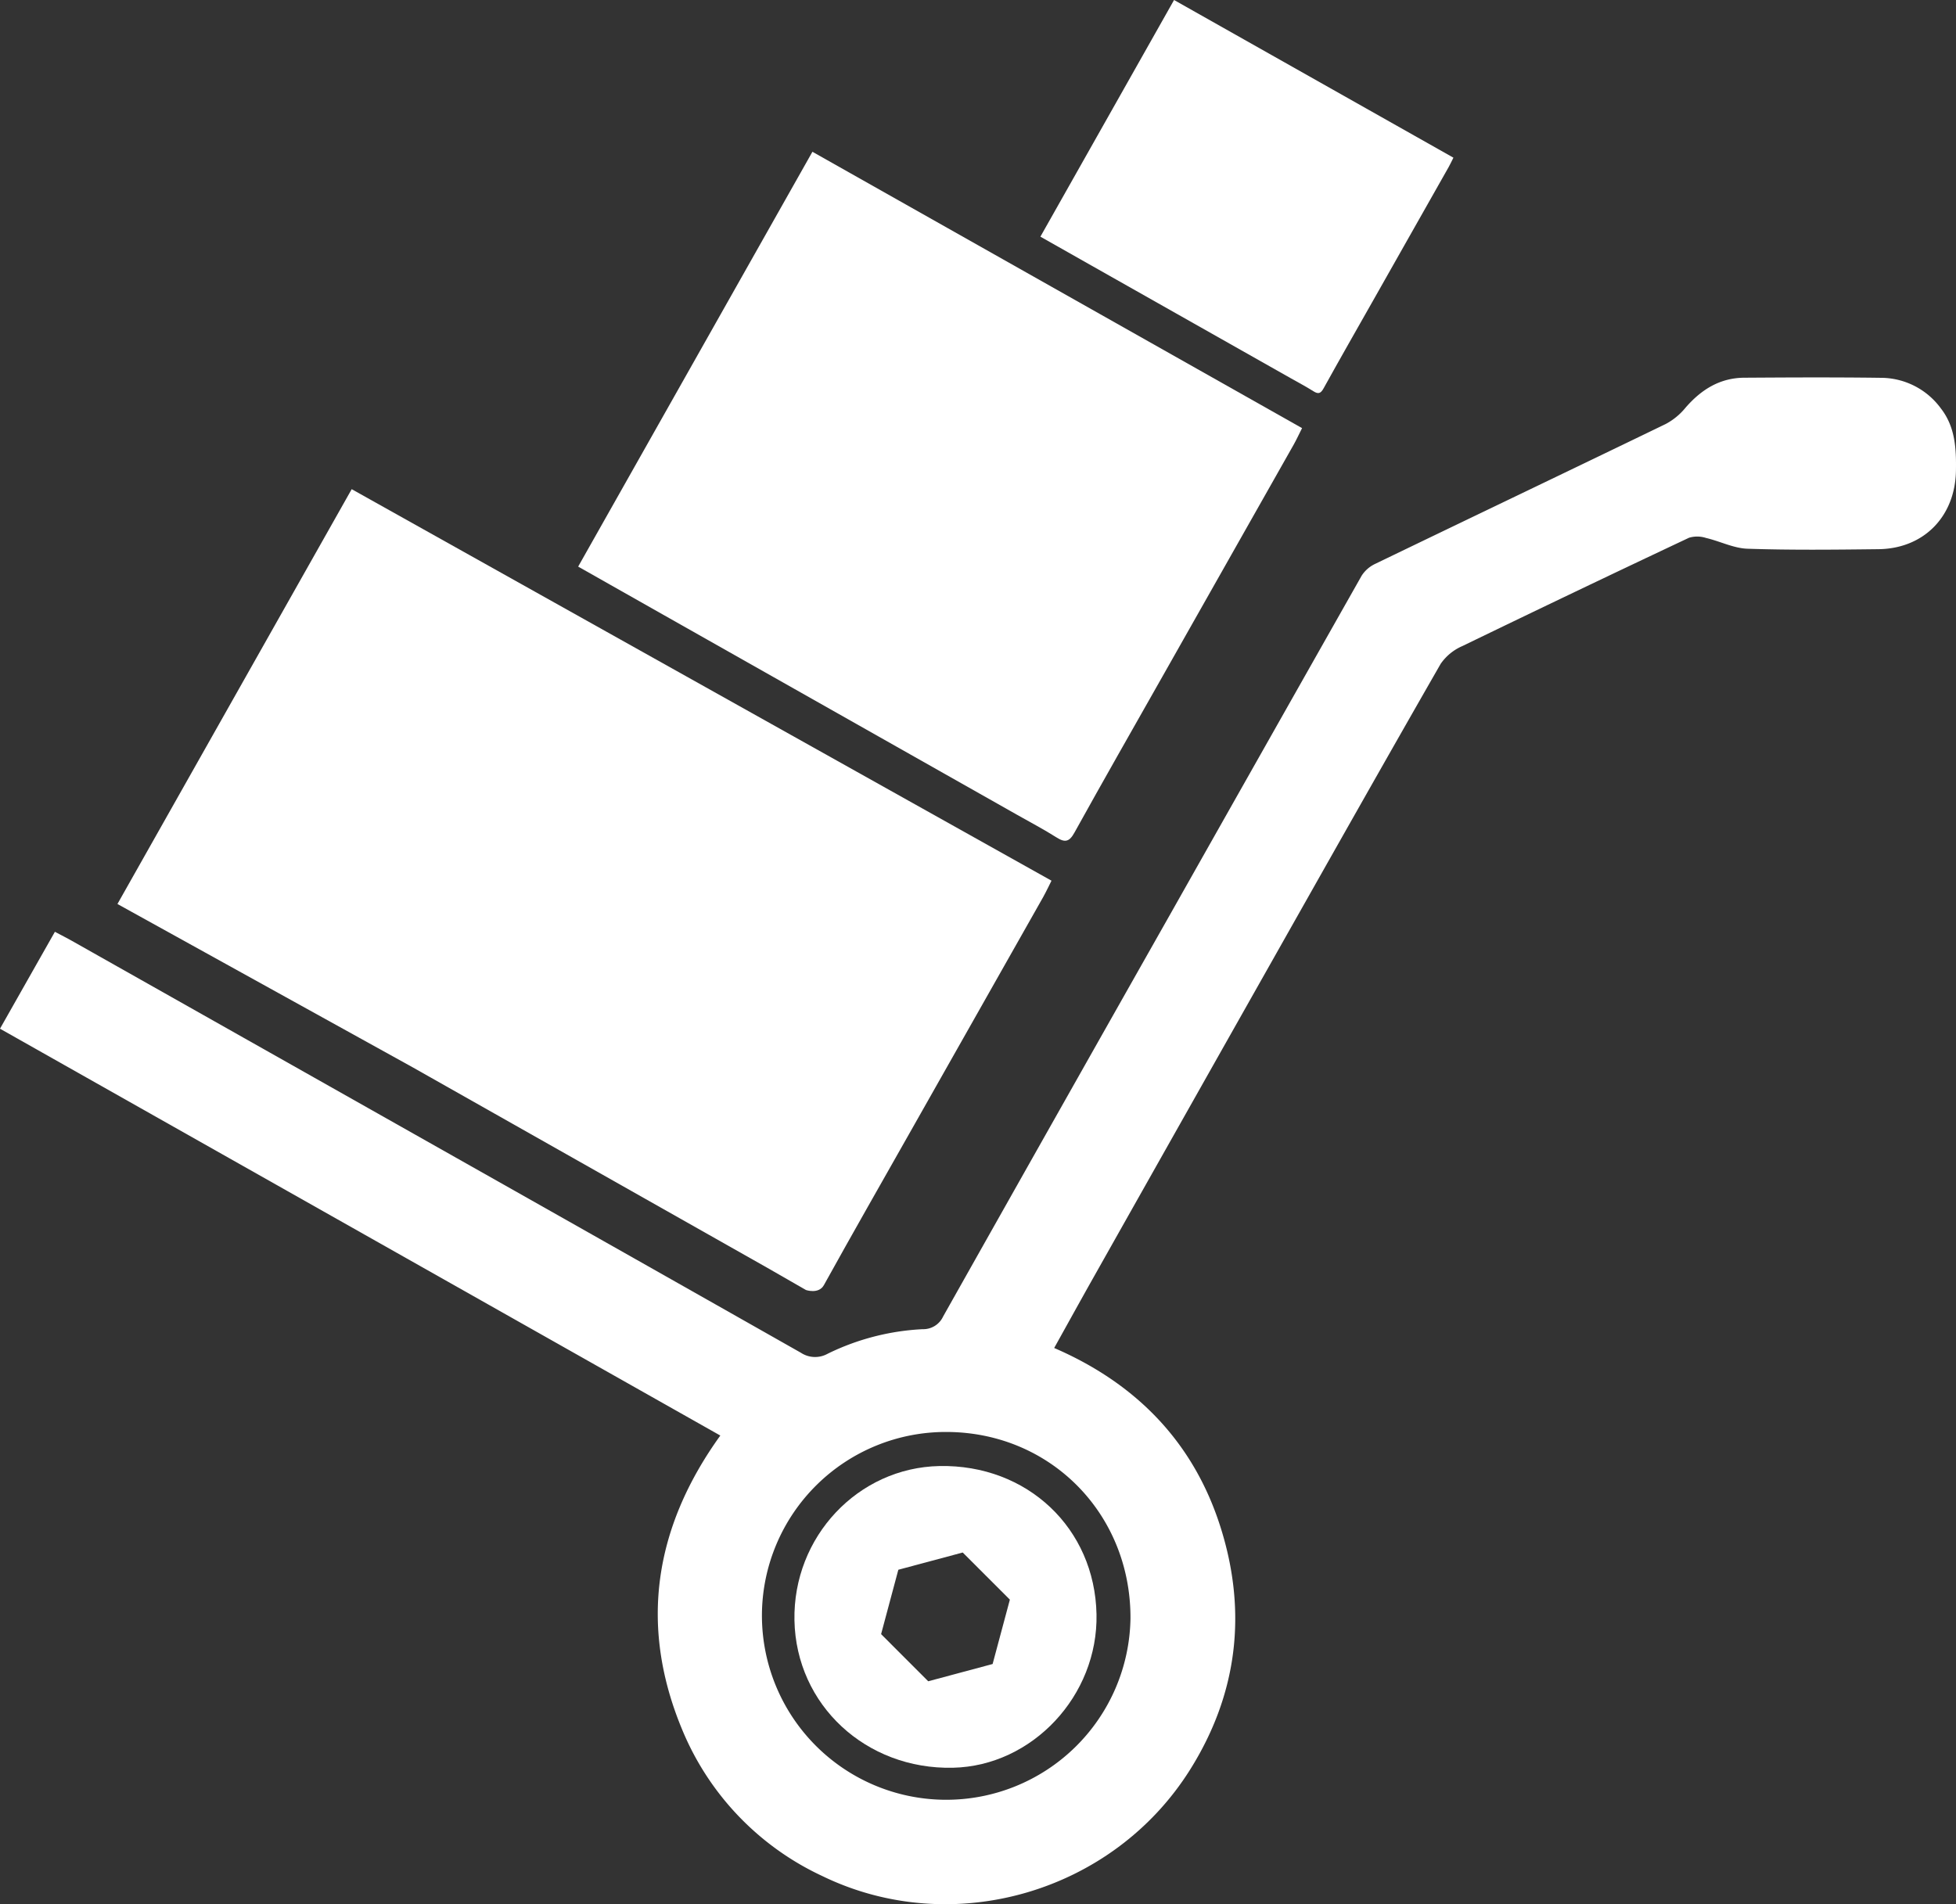 <svg id="Capa_1" data-name="Capa 1" xmlns="http://www.w3.org/2000/svg" viewBox="0 0 324.192 315.666">
  <rect x="0" y="0" width="324.192" height="315.666" fill="#333333" stroke="none"/>
  <defs>
    <style>
      .cls-1 {
        fill: #fff;
        fill-rule: evenodd;
      }
    </style>
  </defs>
  <title>e64b180e-3033-4b44-96aa-2ccf64aeeb7e</title>
  <g>
    <path class="cls-1" d="M202.273,253.1c4.471,14.061,2.875,27.672-5.019,40.253-12.824,20.44-39.415,28.1-60.92,17.666a46.24,46.24,0,0,1-23.282-24.324c-7.19-17.291-4.574-33.567,6.335-48.719L0,170.532c3.155-5.572,6.1-10.773,9.1-16.067,1.2.637,2.052,1.069,2.882,1.539q32.711,18.463,65.413,36.935,27.676,15.63,55.328,31.3a4.28,4.28,0,0,0,4.447.18,40.225,40.225,0,0,1,15.739-4.075,3.63,3.63,0,0,0,3.405-2.1q18.774-33.345,37.621-66.648,15.861-28.086,31.746-56.157a5.378,5.378,0,0,1,2.257-1.969c16.044-7.749,32.12-15.425,48.158-23.191a10.742,10.742,0,0,0,3.252-2.677c2.595-3,5.692-4.961,9.745-4.986,7.553-.048,15.108-.086,22.662.016a12.343,12.343,0,0,1,9.937,5.083c2.376,3.065,2.55,6.629,2.491,10.3-.115,7.57-5.291,12.937-12.855,13.026-7.231.084-14.47.165-21.694-.076-2.3-.077-4.56-1.246-6.87-1.785a4.724,4.724,0,0,0-2.822-.035q-18.828,8.874-37.561,17.954a8.439,8.439,0,0,0-3.6,2.945c-9.261,16.143-18.4,32.355-27.553,48.558q-15.093,26.723-30.158,53.459c-2.077,3.689-4.121,7.4-6.348,11.4,13.627,5.891,23.1,15.642,27.55,29.638m-75.988,14.563a30.544,30.544,0,0,0,61.084.621c.065-17.319-13.244-30.834-30.429-30.9a30.473,30.473,0,0,0-30.655,30.279"/>
    <path class="cls-1" d="M215.808,70.972C188.759,55.7,161.868,40.524,134.653,25.16c-12.941,22.918-25.819,45.724-38.827,68.767,4.826,2.731,9.478,5.368,14.133,8q29.348,16.6,58.694,33.189c2.165,1.223,4.368,2.386,6.466,3.713,1.412.894,2.118.722,2.963-.807,4.783-8.637,9.681-17.209,14.543-25.8q10.906-19.275,21.815-38.552c.43-.763.795-1.563,1.367-2.7"/>
    <path class="cls-1" d="M131.674,268.62c.274,14.006,11.841,24.756,26.284,24.426,13.152-.3,24.052-11.96,23.78-25.444-.286-14.274-11.481-24.848-26.016-24.571-13.526.259-24.32,11.744-24.048,25.589m14.361,2.277,2.857-10.673,10.671-2.858,7.815,7.813-2.86,10.671-10.672,2.861Z"/>
    <path class="cls-1" d="M174.277,145.995,58.291,81.092,19.465,149.859,68.428,176.95l58.695,33.189,6.466,3.713s2.116.722,2.963-.809c4.78-8.634,9.681-17.207,14.541-25.8Q162,167.967,172.908,148.692c.432-.763,1.369-2.7,1.369-2.7"/>
    <path class="cls-1" d="M240.89,26.137C225.458,17.427,210.116,8.765,194.59,0c-7.383,13.075-14.73,26.087-22.152,39.233,2.754,1.558,5.408,3.063,8.064,4.564l33.486,18.935c1.235.7,2.492,1.362,3.689,2.119.8.51,1.208.411,1.691-.461,2.728-4.927,5.522-9.817,8.3-14.72q6.223-11,12.446-21.994c.245-.435.454-.892.78-1.539"/>
  </g>
</svg>
